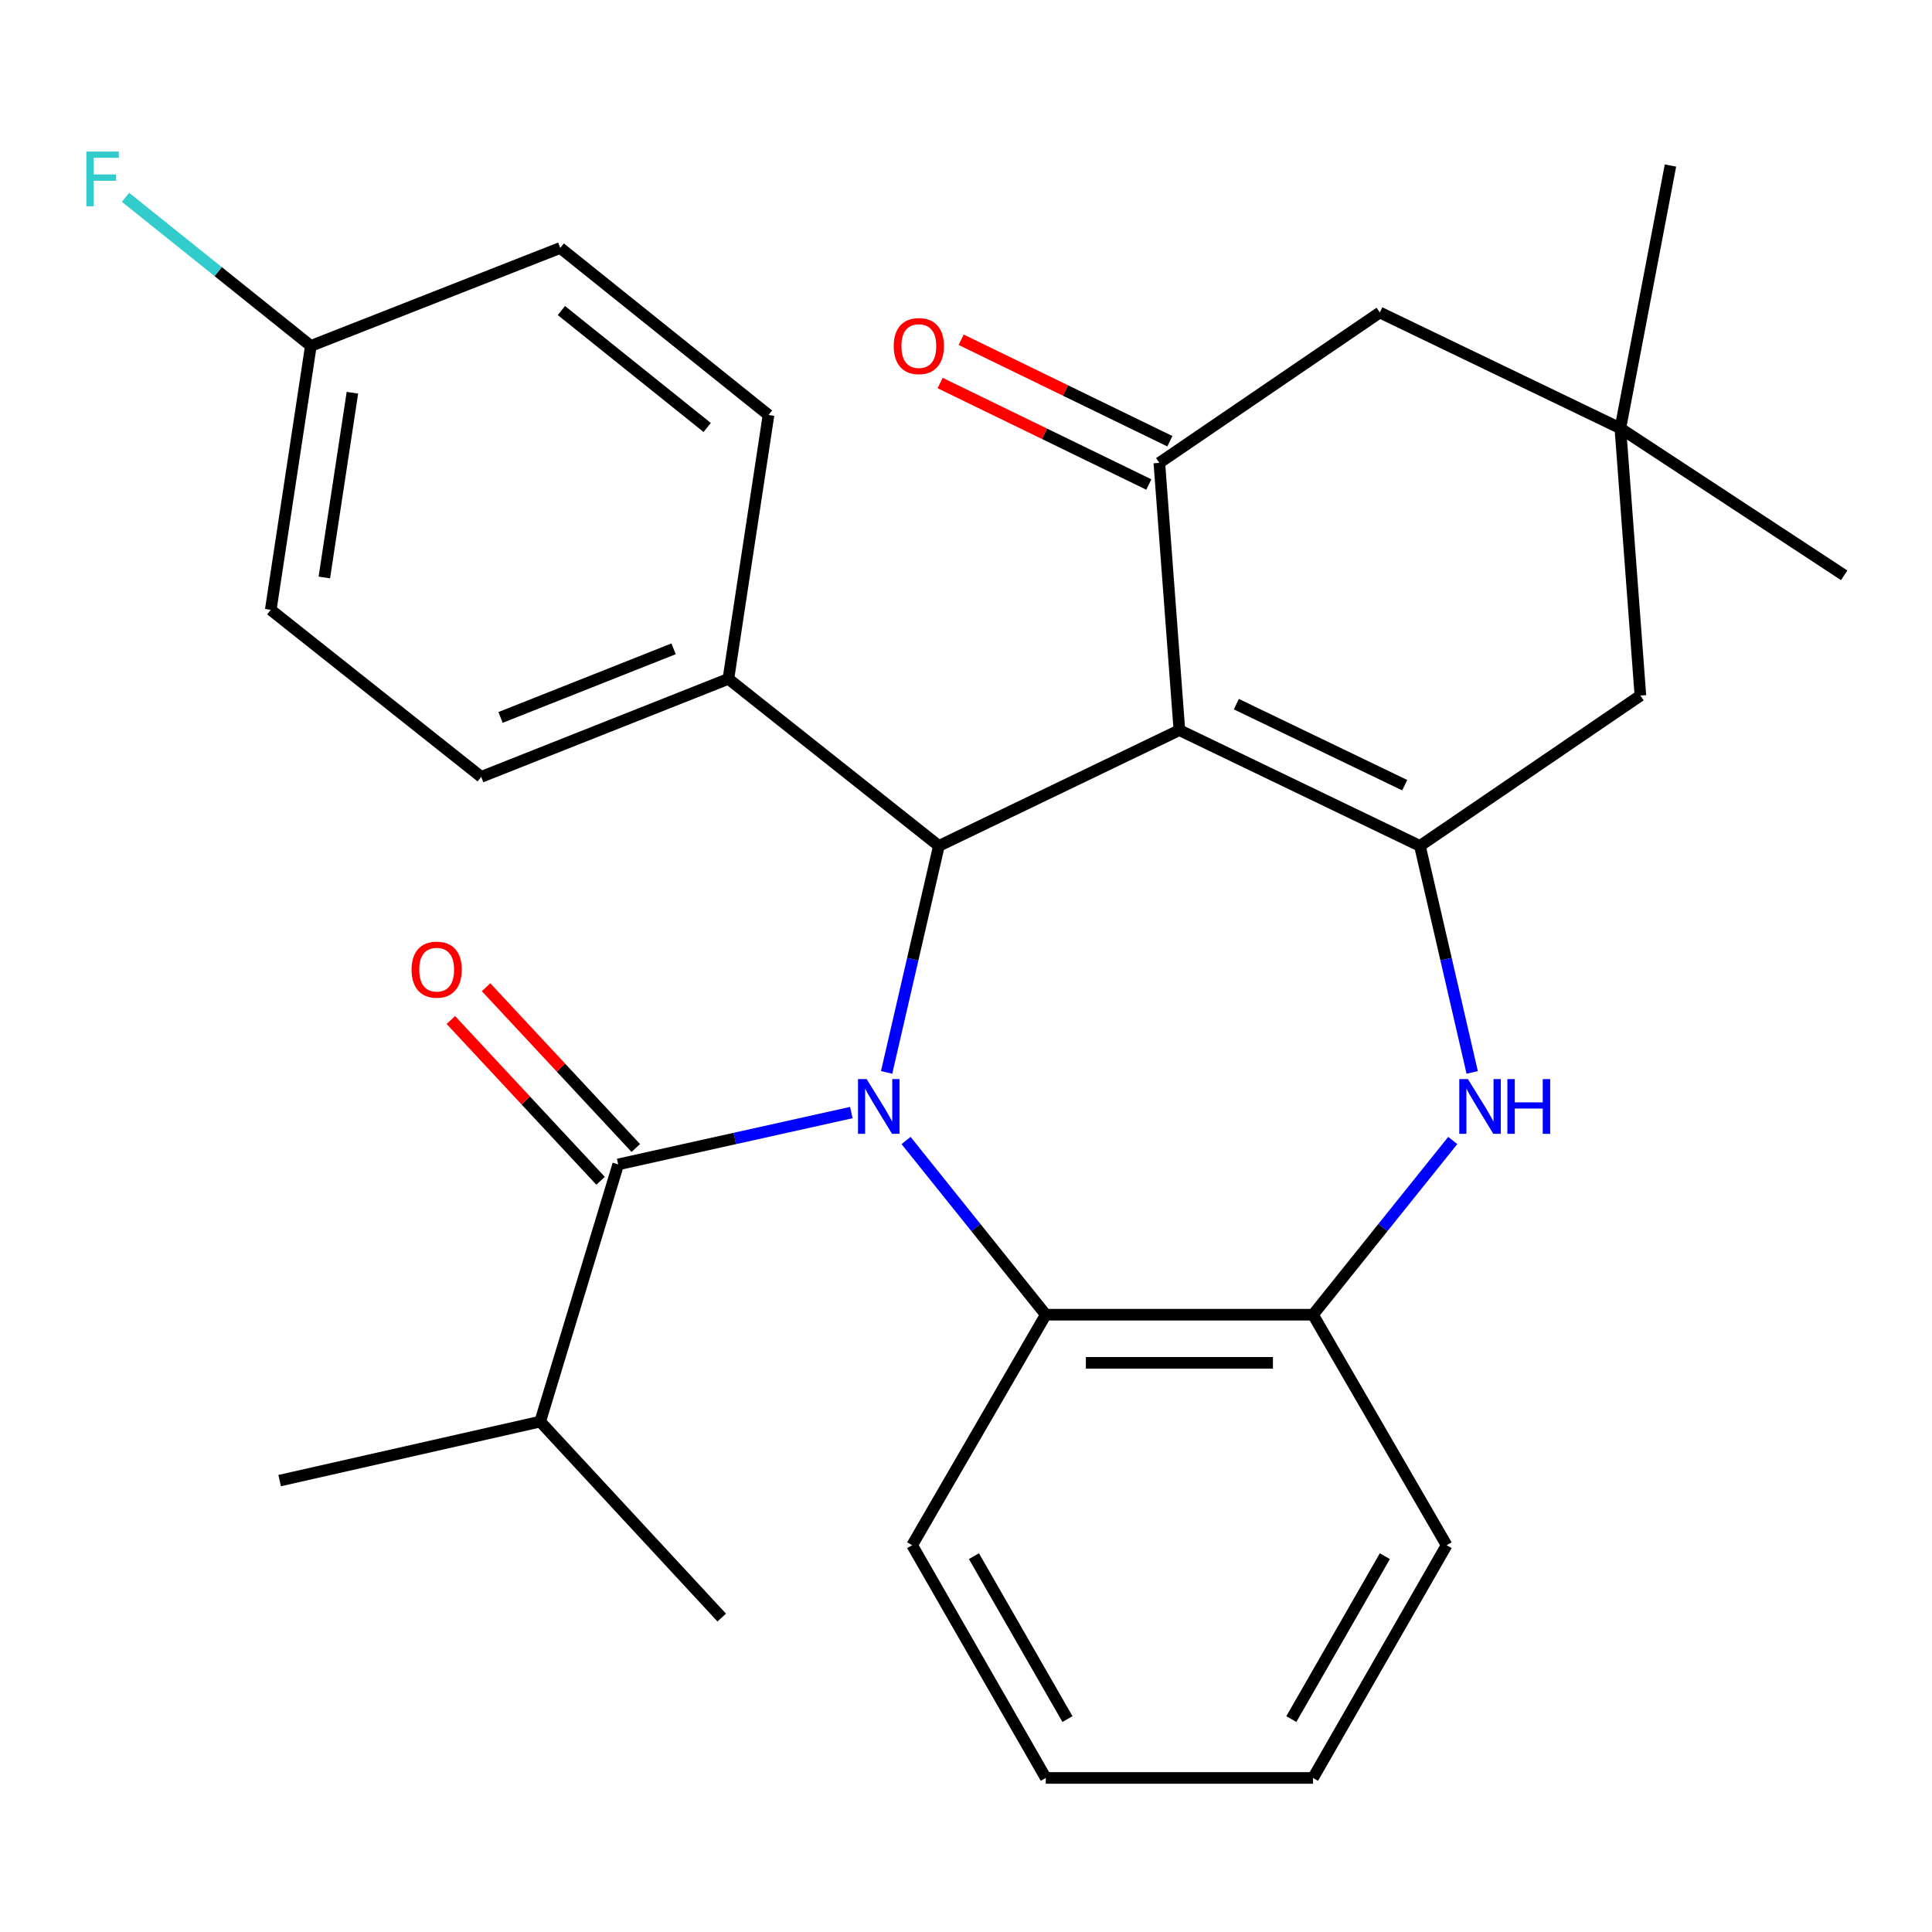<?xml version='1.0' encoding='iso-8859-1'?>
<svg version='1.1' baseProfile='full'
              xmlns='http://www.w3.org/2000/svg'
                      xmlns:rdkit='http://www.rdkit.org/xml'
                      xmlns:xlink='http://www.w3.org/1999/xlink'
                  xml:space='preserve'
width='1000px' height='1000px' viewBox='0 0 1000 1000'>
<!-- END OF HEADER -->
<rect style='opacity:1.0;fill:#FFFFFF;stroke:none' width='1000' height='1000' x='0' y='0'> </rect>
<path class='bond-2' d='M 458.912,555.085 L 472.438,496.464' style='fill:none;fill-rule:evenodd;stroke:#0000FF;stroke-width:6px;stroke-linecap:butt;stroke-linejoin:miter;stroke-opacity:1' />
<path class='bond-2' d='M 472.438,496.464 L 485.964,437.842' style='fill:none;fill-rule:evenodd;stroke:#000000;stroke-width:6px;stroke-linecap:butt;stroke-linejoin:miter;stroke-opacity:1' />
<path class='bond-4' d='M 440.652,575.86 L 380.311,589.274' style='fill:none;fill-rule:evenodd;stroke:#0000FF;stroke-width:6px;stroke-linecap:butt;stroke-linejoin:miter;stroke-opacity:1' />
<path class='bond-4' d='M 380.311,589.274 L 319.97,602.688' style='fill:none;fill-rule:evenodd;stroke:#000000;stroke-width:6px;stroke-linecap:butt;stroke-linejoin:miter;stroke-opacity:1' />
<path class='bond-6' d='M 468.974,590.319 L 505.135,635.405' style='fill:none;fill-rule:evenodd;stroke:#0000FF;stroke-width:6px;stroke-linecap:butt;stroke-linejoin:miter;stroke-opacity:1' />
<path class='bond-6' d='M 505.135,635.405 L 541.296,680.49' style='fill:none;fill-rule:evenodd;stroke:#000000;stroke-width:6px;stroke-linecap:butt;stroke-linejoin:miter;stroke-opacity:1' />
<path class='bond-0' d='M 610.45,377.917 L 485.964,437.842' style='fill:none;fill-rule:evenodd;stroke:#000000;stroke-width:6px;stroke-linecap:butt;stroke-linejoin:miter;stroke-opacity:1' />
<path class='bond-1' d='M 610.45,377.917 L 734.949,437.842' style='fill:none;fill-rule:evenodd;stroke:#000000;stroke-width:6px;stroke-linecap:butt;stroke-linejoin:miter;stroke-opacity:1' />
<path class='bond-1' d='M 639.926,364.465 L 727.076,406.412' style='fill:none;fill-rule:evenodd;stroke:#000000;stroke-width:6px;stroke-linecap:butt;stroke-linejoin:miter;stroke-opacity:1' />
<path class='bond-3' d='M 610.45,377.917 L 600.073,239.582' style='fill:none;fill-rule:evenodd;stroke:#000000;stroke-width:6px;stroke-linecap:butt;stroke-linejoin:miter;stroke-opacity:1' />
<path class='bond-8' d='M 734.949,437.842 L 849.071,360.027' style='fill:none;fill-rule:evenodd;stroke:#000000;stroke-width:6px;stroke-linecap:butt;stroke-linejoin:miter;stroke-opacity:1' />
<path class='bond-29' d='M 734.949,437.842 L 748.475,496.464' style='fill:none;fill-rule:evenodd;stroke:#000000;stroke-width:6px;stroke-linecap:butt;stroke-linejoin:miter;stroke-opacity:1' />
<path class='bond-29' d='M 748.475,496.464 L 762.001,555.085' style='fill:none;fill-rule:evenodd;stroke:#0000FF;stroke-width:6px;stroke-linecap:butt;stroke-linejoin:miter;stroke-opacity:1' />
<path class='bond-11' d='M 485.964,437.842 L 377.017,351.379' style='fill:none;fill-rule:evenodd;stroke:#000000;stroke-width:6px;stroke-linecap:butt;stroke-linejoin:miter;stroke-opacity:1' />
<path class='bond-10' d='M 600.073,239.582 L 714.195,161.752' style='fill:none;fill-rule:evenodd;stroke:#000000;stroke-width:6px;stroke-linecap:butt;stroke-linejoin:miter;stroke-opacity:1' />
<path class='bond-13' d='M 605.518,228.383 L 551.506,202.118' style='fill:none;fill-rule:evenodd;stroke:#000000;stroke-width:6px;stroke-linecap:butt;stroke-linejoin:miter;stroke-opacity:1' />
<path class='bond-13' d='M 551.506,202.118 L 497.493,175.853' style='fill:none;fill-rule:evenodd;stroke:#FF0000;stroke-width:6px;stroke-linecap:butt;stroke-linejoin:miter;stroke-opacity:1' />
<path class='bond-13' d='M 594.627,250.78 L 540.614,224.516' style='fill:none;fill-rule:evenodd;stroke:#000000;stroke-width:6px;stroke-linecap:butt;stroke-linejoin:miter;stroke-opacity:1' />
<path class='bond-13' d='M 540.614,224.516 L 486.602,198.251' style='fill:none;fill-rule:evenodd;stroke:#FF0000;stroke-width:6px;stroke-linecap:butt;stroke-linejoin:miter;stroke-opacity:1' />
<path class='bond-12' d='M 329.083,594.202 L 290.332,552.591' style='fill:none;fill-rule:evenodd;stroke:#000000;stroke-width:6px;stroke-linecap:butt;stroke-linejoin:miter;stroke-opacity:1' />
<path class='bond-12' d='M 290.332,552.591 L 251.58,510.981' style='fill:none;fill-rule:evenodd;stroke:#FF0000;stroke-width:6px;stroke-linecap:butt;stroke-linejoin:miter;stroke-opacity:1' />
<path class='bond-12' d='M 310.857,611.175 L 272.106,569.565' style='fill:none;fill-rule:evenodd;stroke:#000000;stroke-width:6px;stroke-linecap:butt;stroke-linejoin:miter;stroke-opacity:1' />
<path class='bond-12' d='M 272.106,569.565 L 233.355,527.954' style='fill:none;fill-rule:evenodd;stroke:#FF0000;stroke-width:6px;stroke-linecap:butt;stroke-linejoin:miter;stroke-opacity:1' />
<path class='bond-14' d='M 319.97,602.688 L 279.609,735.822' style='fill:none;fill-rule:evenodd;stroke:#000000;stroke-width:6px;stroke-linecap:butt;stroke-linejoin:miter;stroke-opacity:1' />
<path class='bond-5' d='M 751.939,590.319 L 715.778,635.405' style='fill:none;fill-rule:evenodd;stroke:#0000FF;stroke-width:6px;stroke-linecap:butt;stroke-linejoin:miter;stroke-opacity:1' />
<path class='bond-5' d='M 715.778,635.405 L 679.618,680.49' style='fill:none;fill-rule:evenodd;stroke:#000000;stroke-width:6px;stroke-linecap:butt;stroke-linejoin:miter;stroke-opacity:1' />
<path class='bond-7' d='M 541.296,680.49 L 679.618,680.49' style='fill:none;fill-rule:evenodd;stroke:#000000;stroke-width:6px;stroke-linecap:butt;stroke-linejoin:miter;stroke-opacity:1' />
<path class='bond-7' d='M 562.044,705.395 L 658.869,705.395' style='fill:none;fill-rule:evenodd;stroke:#000000;stroke-width:6px;stroke-linecap:butt;stroke-linejoin:miter;stroke-opacity:1' />
<path class='bond-21' d='M 541.296,680.49 L 472.128,799.801' style='fill:none;fill-rule:evenodd;stroke:#000000;stroke-width:6px;stroke-linecap:butt;stroke-linejoin:miter;stroke-opacity:1' />
<path class='bond-22' d='M 679.618,680.49 L 748.772,799.801' style='fill:none;fill-rule:evenodd;stroke:#000000;stroke-width:6px;stroke-linecap:butt;stroke-linejoin:miter;stroke-opacity:1' />
<path class='bond-32' d='M 849.071,360.027 L 838.694,221.691' style='fill:none;fill-rule:evenodd;stroke:#000000;stroke-width:6px;stroke-linecap:butt;stroke-linejoin:miter;stroke-opacity:1' />
<path class='bond-9' d='M 838.694,221.691 L 714.195,161.752' style='fill:none;fill-rule:evenodd;stroke:#000000;stroke-width:6px;stroke-linecap:butt;stroke-linejoin:miter;stroke-opacity:1' />
<path class='bond-23' d='M 838.694,221.691 L 864.623,85.68' style='fill:none;fill-rule:evenodd;stroke:#000000;stroke-width:6px;stroke-linecap:butt;stroke-linejoin:miter;stroke-opacity:1' />
<path class='bond-24' d='M 838.694,221.691 L 954.545,297.777' style='fill:none;fill-rule:evenodd;stroke:#000000;stroke-width:6px;stroke-linecap:butt;stroke-linejoin:miter;stroke-opacity:1' />
<path class='bond-15' d='M 377.017,351.379 L 249.072,402.103' style='fill:none;fill-rule:evenodd;stroke:#000000;stroke-width:6px;stroke-linecap:butt;stroke-linejoin:miter;stroke-opacity:1' />
<path class='bond-15' d='M 348.647,335.835 L 259.085,371.342' style='fill:none;fill-rule:evenodd;stroke:#000000;stroke-width:6px;stroke-linecap:butt;stroke-linejoin:miter;stroke-opacity:1' />
<path class='bond-16' d='M 377.017,351.379 L 397.785,214.801' style='fill:none;fill-rule:evenodd;stroke:#000000;stroke-width:6px;stroke-linecap:butt;stroke-linejoin:miter;stroke-opacity:1' />
<path class='bond-25' d='M 279.609,735.822 L 144.747,766.358' style='fill:none;fill-rule:evenodd;stroke:#000000;stroke-width:6px;stroke-linecap:butt;stroke-linejoin:miter;stroke-opacity:1' />
<path class='bond-26' d='M 279.609,735.822 L 373.572,837.256' style='fill:none;fill-rule:evenodd;stroke:#000000;stroke-width:6px;stroke-linecap:butt;stroke-linejoin:miter;stroke-opacity:1' />
<path class='bond-19' d='M 249.072,402.103 L 140.139,315.654' style='fill:none;fill-rule:evenodd;stroke:#000000;stroke-width:6px;stroke-linecap:butt;stroke-linejoin:miter;stroke-opacity:1' />
<path class='bond-18' d='M 397.785,214.801 L 289.987,128.337' style='fill:none;fill-rule:evenodd;stroke:#000000;stroke-width:6px;stroke-linecap:butt;stroke-linejoin:miter;stroke-opacity:1' />
<path class='bond-18' d='M 366.033,221.259 L 290.573,160.735' style='fill:none;fill-rule:evenodd;stroke:#000000;stroke-width:6px;stroke-linecap:butt;stroke-linejoin:miter;stroke-opacity:1' />
<path class='bond-17' d='M 160.894,179.048 L 289.987,128.337' style='fill:none;fill-rule:evenodd;stroke:#000000;stroke-width:6px;stroke-linecap:butt;stroke-linejoin:miter;stroke-opacity:1' />
<path class='bond-20' d='M 160.894,179.048 L 112.938,140.591' style='fill:none;fill-rule:evenodd;stroke:#000000;stroke-width:6px;stroke-linecap:butt;stroke-linejoin:miter;stroke-opacity:1' />
<path class='bond-20' d='M 112.938,140.591 L 64.983,102.134' style='fill:none;fill-rule:evenodd;stroke:#33CCCC;stroke-width:6px;stroke-linecap:butt;stroke-linejoin:miter;stroke-opacity:1' />
<path class='bond-31' d='M 160.894,179.048 L 140.139,315.654' style='fill:none;fill-rule:evenodd;stroke:#000000;stroke-width:6px;stroke-linecap:butt;stroke-linejoin:miter;stroke-opacity:1' />
<path class='bond-31' d='M 182.403,203.279 L 167.875,298.904' style='fill:none;fill-rule:evenodd;stroke:#000000;stroke-width:6px;stroke-linecap:butt;stroke-linejoin:miter;stroke-opacity:1' />
<path class='bond-27' d='M 472.128,799.801 L 541.296,920.26' style='fill:none;fill-rule:evenodd;stroke:#000000;stroke-width:6px;stroke-linecap:butt;stroke-linejoin:miter;stroke-opacity:1' />
<path class='bond-27' d='M 504.101,805.468 L 552.519,889.789' style='fill:none;fill-rule:evenodd;stroke:#000000;stroke-width:6px;stroke-linecap:butt;stroke-linejoin:miter;stroke-opacity:1' />
<path class='bond-30' d='M 748.772,799.801 L 679.618,920.26' style='fill:none;fill-rule:evenodd;stroke:#000000;stroke-width:6px;stroke-linecap:butt;stroke-linejoin:miter;stroke-opacity:1' />
<path class='bond-30' d='M 716.799,805.47 L 668.392,889.791' style='fill:none;fill-rule:evenodd;stroke:#000000;stroke-width:6px;stroke-linecap:butt;stroke-linejoin:miter;stroke-opacity:1' />
<path class='bond-28' d='M 541.296,920.26 L 679.618,920.26' style='fill:none;fill-rule:evenodd;stroke:#000000;stroke-width:6px;stroke-linecap:butt;stroke-linejoin:miter;stroke-opacity:1' />
<path  class='atom-0' d='M 448.586 558.545
L 457.866 573.545
Q 458.786 575.025, 460.266 577.705
Q 461.746 580.385, 461.826 580.545
L 461.826 558.545
L 465.586 558.545
L 465.586 586.865
L 461.706 586.865
L 451.746 570.465
Q 450.586 568.545, 449.346 566.345
Q 448.146 564.145, 447.786 563.465
L 447.786 586.865
L 444.106 586.865
L 444.106 558.545
L 448.586 558.545
' fill='#0000FF'/>
<path  class='atom-6' d='M 759.807 558.545
L 769.087 573.545
Q 770.007 575.025, 771.487 577.705
Q 772.967 580.385, 773.047 580.545
L 773.047 558.545
L 776.807 558.545
L 776.807 586.865
L 772.927 586.865
L 762.967 570.465
Q 761.807 568.545, 760.567 566.345
Q 759.367 564.145, 759.007 563.465
L 759.007 586.865
L 755.327 586.865
L 755.327 558.545
L 759.807 558.545
' fill='#0000FF'/>
<path  class='atom-6' d='M 780.207 558.545
L 784.047 558.545
L 784.047 570.585
L 798.527 570.585
L 798.527 558.545
L 802.367 558.545
L 802.367 586.865
L 798.527 586.865
L 798.527 573.785
L 784.047 573.785
L 784.047 586.865
L 780.207 586.865
L 780.207 558.545
' fill='#0000FF'/>
<path  class='atom-13' d='M 213.021 501.888
Q 213.021 495.088, 216.381 491.288
Q 219.741 487.488, 226.021 487.488
Q 232.301 487.488, 235.661 491.288
Q 239.021 495.088, 239.021 501.888
Q 239.021 508.768, 235.621 512.688
Q 232.221 516.568, 226.021 516.568
Q 219.781 516.568, 216.381 512.688
Q 213.021 508.808, 213.021 501.888
M 226.021 513.368
Q 230.341 513.368, 232.661 510.488
Q 235.021 507.568, 235.021 501.888
Q 235.021 496.328, 232.661 493.528
Q 230.341 490.688, 226.021 490.688
Q 221.701 490.688, 219.341 493.488
Q 217.021 496.288, 217.021 501.888
Q 217.021 507.608, 219.341 510.488
Q 221.701 513.368, 226.021 513.368
' fill='#FF0000'/>
<path  class='atom-14' d='M 462.587 179.128
Q 462.587 172.328, 465.947 168.528
Q 469.307 164.728, 475.587 164.728
Q 481.867 164.728, 485.227 168.528
Q 488.587 172.328, 488.587 179.128
Q 488.587 186.008, 485.187 189.928
Q 481.787 193.808, 475.587 193.808
Q 469.347 193.808, 465.947 189.928
Q 462.587 186.048, 462.587 179.128
M 475.587 190.608
Q 479.907 190.608, 482.227 187.728
Q 484.587 184.808, 484.587 179.128
Q 484.587 173.568, 482.227 170.768
Q 479.907 167.928, 475.587 167.928
Q 471.267 167.928, 468.907 170.728
Q 466.587 173.528, 466.587 179.128
Q 466.587 184.848, 468.907 187.728
Q 471.267 190.608, 475.587 190.608
' fill='#FF0000'/>
<path  class='atom-21' d='M 44.689 78.452
L 61.529 78.452
L 61.529 81.692
L 48.489 81.692
L 48.489 90.292
L 60.089 90.292
L 60.089 93.572
L 48.489 93.572
L 48.489 106.772
L 44.689 106.772
L 44.689 78.452
' fill='#33CCCC'/>
</svg>
